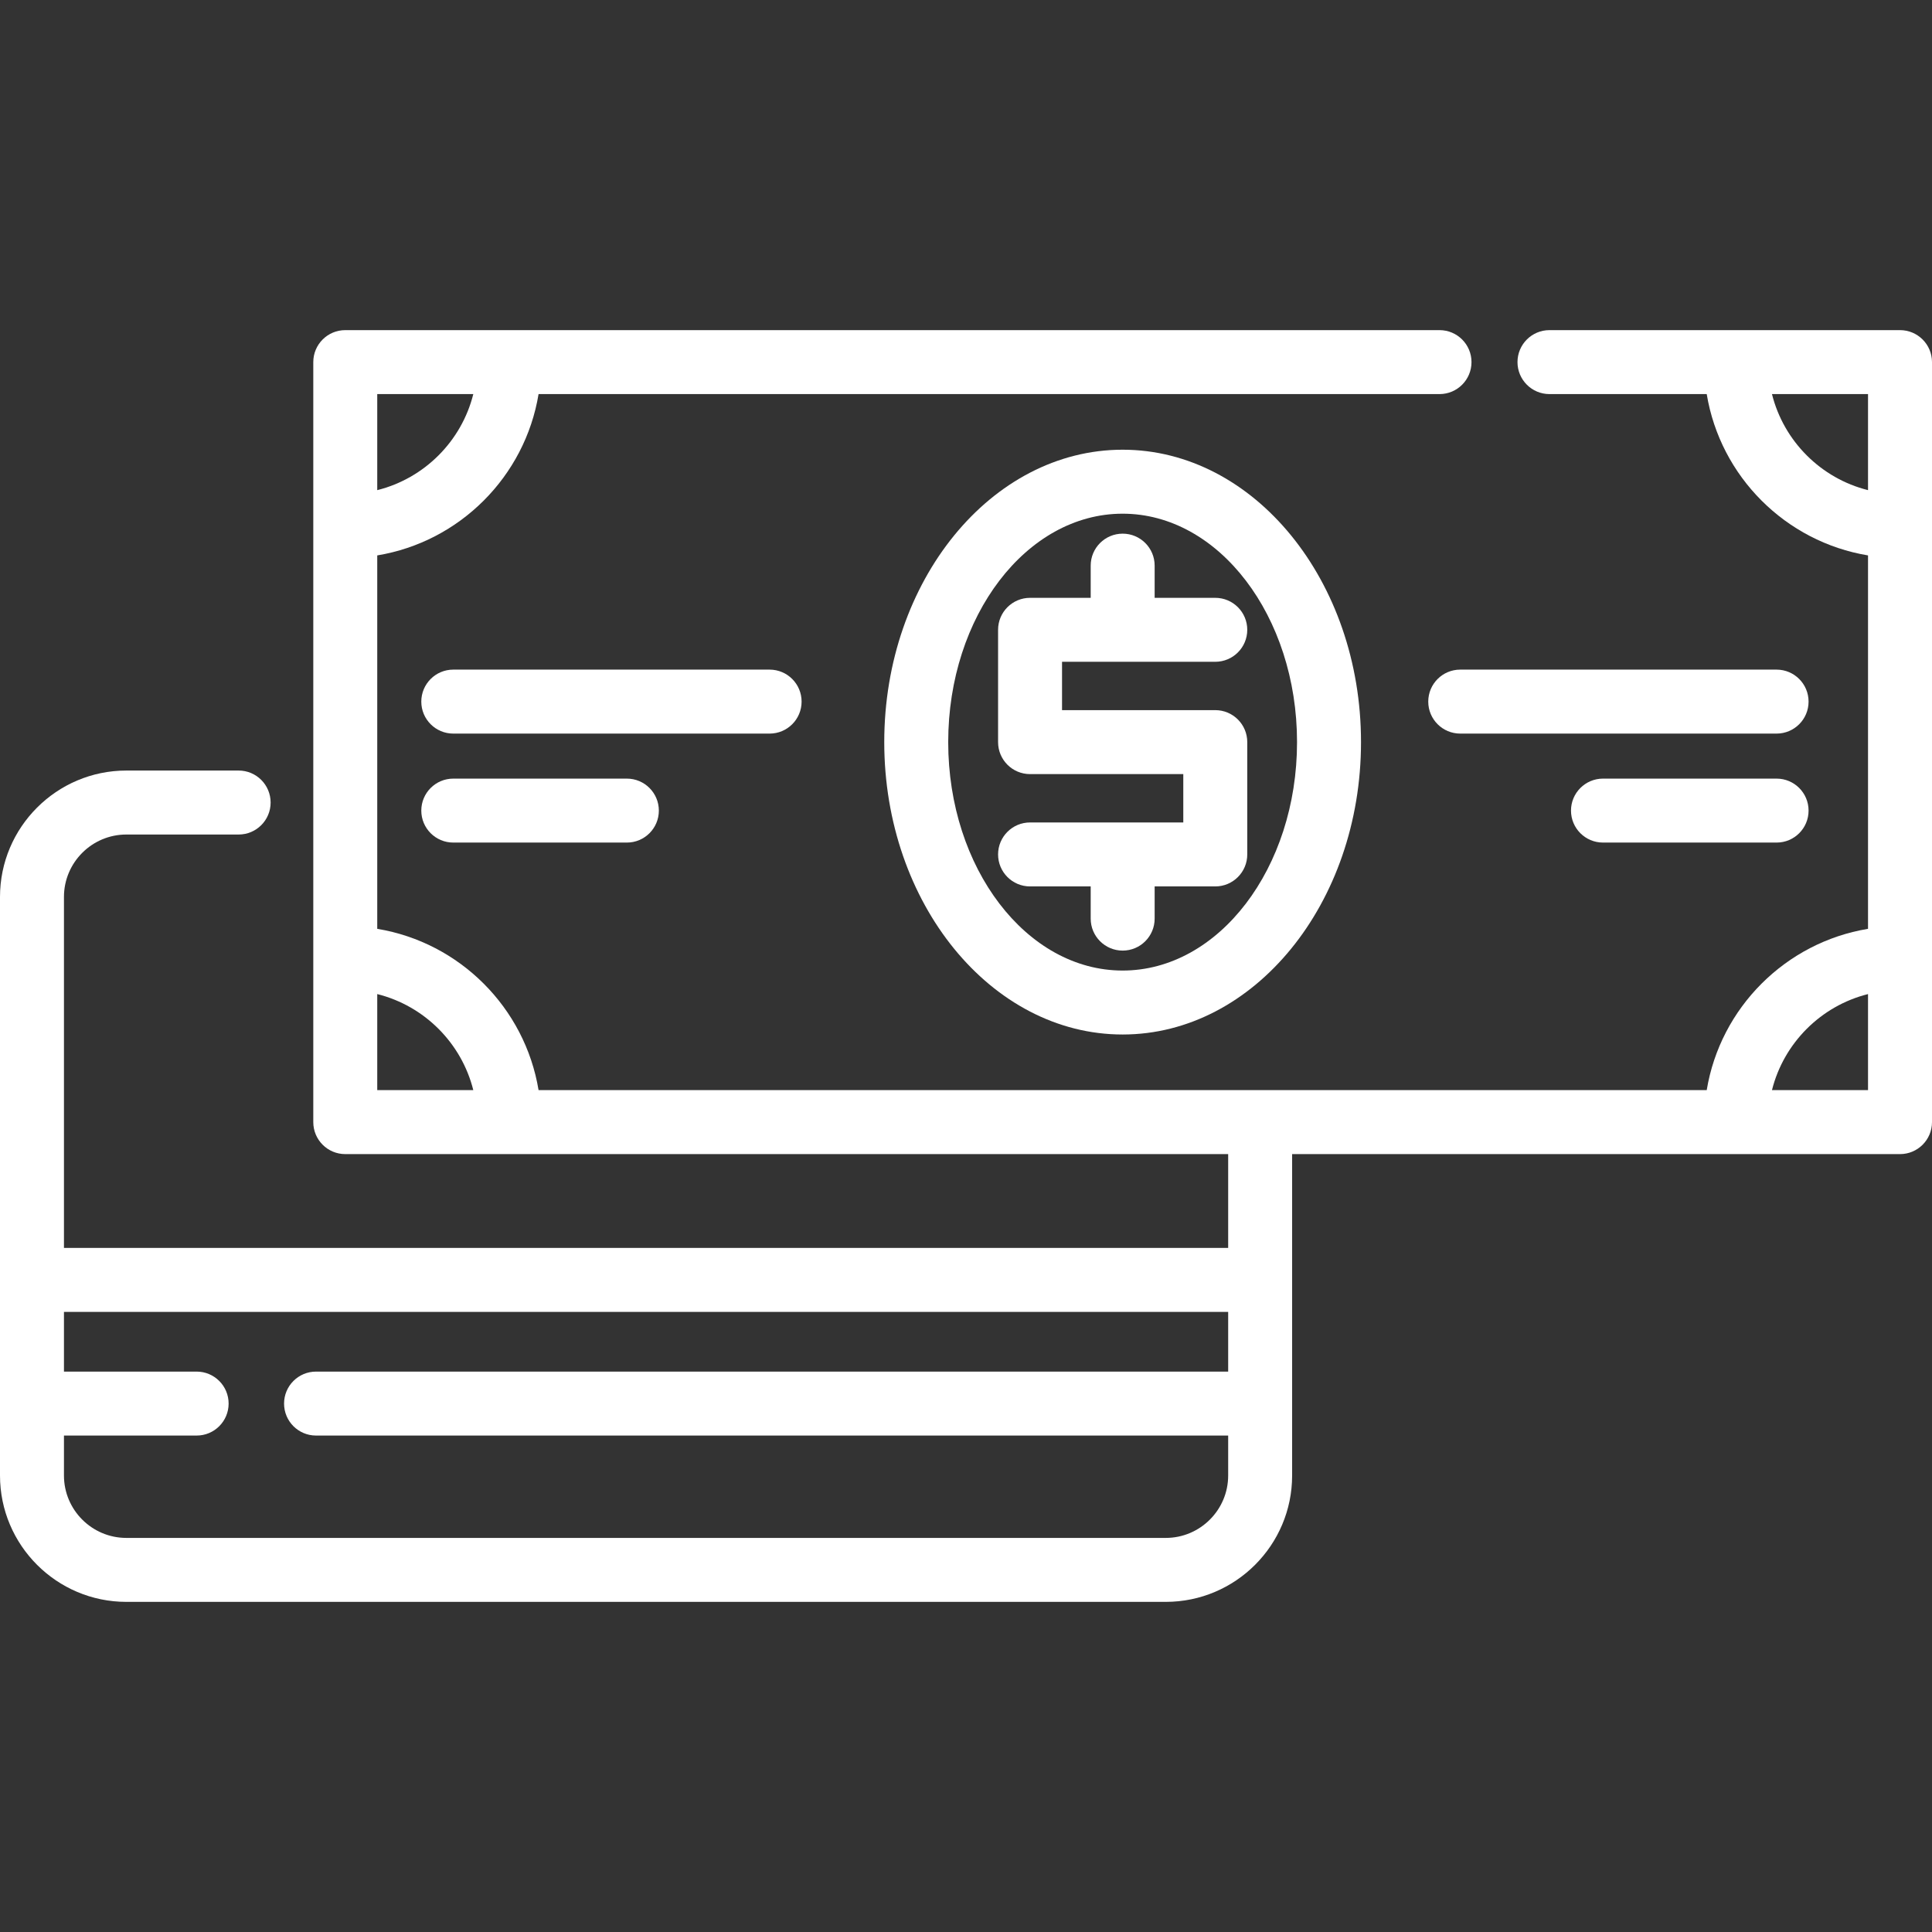 <svg xmlns="http://www.w3.org/2000/svg" width="96" height="96" viewBox="0 0 96 96" fill="none"><rect x="0" y="0" width="96" height="96" fill="#333333" stroke="none"/><path d="M94.411 16.404H76.992C76.115 16.404 75.403 17.115 75.403 17.993C75.403 18.87 76.115 19.582 76.992 19.582H84.806C85.482 23.68 88.724 26.922 92.821 27.598V46.153C88.724 46.829 85.482 50.071 84.806 54.168H26.761C26.085 50.071 22.843 46.829 18.745 46.153V27.598C22.843 26.922 26.085 23.68 26.761 19.582H71.529C72.407 19.582 73.118 18.87 73.118 17.993C73.118 17.115 72.407 16.404 71.529 16.404H17.156C16.278 16.404 15.567 17.115 15.567 17.993V55.758C15.567 56.635 16.278 57.347 17.156 57.347H61.027V62.008H3.178V44.567C3.178 42.858 4.569 41.467 6.278 41.467H11.858C12.736 41.467 13.447 40.755 13.447 39.878C13.447 39 12.736 38.288 11.858 38.288H6.278C2.817 38.289 0 41.105 0 44.567V73.318C0 76.78 2.817 79.596 6.278 79.596H57.927C61.389 79.596 64.205 76.78 64.205 73.318V57.347H94.411C95.288 57.347 96 56.635 96 55.758V17.993C96 17.115 95.288 16.404 94.411 16.404ZM18.745 19.582H23.518C22.933 21.924 21.087 23.77 18.745 24.355V19.582ZM18.745 54.168V49.395C21.087 49.98 22.933 51.827 23.518 54.168H18.745ZM61.027 68.154H15.704C14.826 68.154 14.115 68.865 14.115 69.743C14.115 70.621 14.826 71.332 15.704 71.332H61.027V73.318C61.027 75.027 59.636 76.418 57.927 76.418H6.278C4.569 76.418 3.178 75.027 3.178 73.318V71.332H9.771C10.648 71.332 11.36 70.621 11.36 69.743C11.36 68.865 10.648 68.154 9.771 68.154H3.178V65.187H61.027V68.154ZM92.821 54.168H88.048C88.633 51.827 90.48 49.98 92.821 49.395V54.168ZM92.821 24.355C90.48 23.77 88.633 21.924 88.048 19.582H92.821V24.355Z" fill="white"></path><path d="M55.783 22.346C49.251 22.346 43.938 28.864 43.938 36.875C43.938 44.886 49.251 51.404 55.783 51.404C62.314 51.404 67.628 44.886 67.628 36.875C67.628 28.864 62.314 22.346 55.783 22.346ZM55.783 48.226C51.004 48.226 47.116 43.134 47.116 36.875C47.116 30.617 51.004 25.525 55.783 25.525C60.562 25.525 64.449 30.617 64.449 36.875C64.449 43.134 60.562 48.226 55.783 48.226Z" fill="white"></path><path d="M88.277 33.273H72.558C71.68 33.273 70.969 33.985 70.969 34.863C70.969 35.74 71.68 36.452 72.558 36.452H88.277C89.155 36.452 89.867 35.74 89.867 34.863C89.867 33.985 89.155 33.273 88.277 33.273Z" fill="white"></path><path d="M38.242 33.273H22.523C21.645 33.273 20.934 33.985 20.934 34.863C20.934 35.74 21.645 36.452 22.523 36.452H38.242C39.12 36.452 39.831 35.74 39.831 34.863C39.831 33.985 39.12 33.273 38.242 33.273Z" fill="white"></path><path d="M88.278 38.689H79.652C78.774 38.689 78.062 39.401 78.062 40.278C78.062 41.156 78.774 41.867 79.652 41.867H88.278C89.156 41.867 89.867 41.156 89.867 40.278C89.867 39.401 89.156 38.689 88.278 38.689Z" fill="white"></path><path d="M31.149 38.689H22.523C21.645 38.689 20.934 39.401 20.934 40.278C20.934 41.156 21.645 41.867 22.523 41.867H31.149C32.027 41.867 32.738 41.156 32.738 40.278C32.738 39.401 32.027 38.689 31.149 38.689Z" fill="white"></path><path d="M60.386 35.286H52.772V32.884H60.386C61.264 32.884 61.976 32.172 61.976 31.295C61.976 30.417 61.264 29.706 60.386 29.706H57.374V28.106C57.374 27.228 56.663 26.517 55.785 26.517C54.907 26.517 54.196 27.228 54.196 28.106V29.706H51.183C50.305 29.706 49.594 30.417 49.594 31.295V36.876C49.594 37.753 50.305 38.465 51.183 38.465H58.797V40.867H51.183C50.305 40.867 49.594 41.579 49.594 42.456C49.594 43.334 50.305 44.046 51.183 44.046H54.196V45.645C54.196 46.523 54.907 47.235 55.785 47.235C56.663 47.235 57.374 46.523 57.374 45.645V44.046H60.386C61.264 44.046 61.976 43.334 61.976 42.456V36.876C61.976 35.998 61.264 35.286 60.386 35.286Z" fill="white"></path></svg>